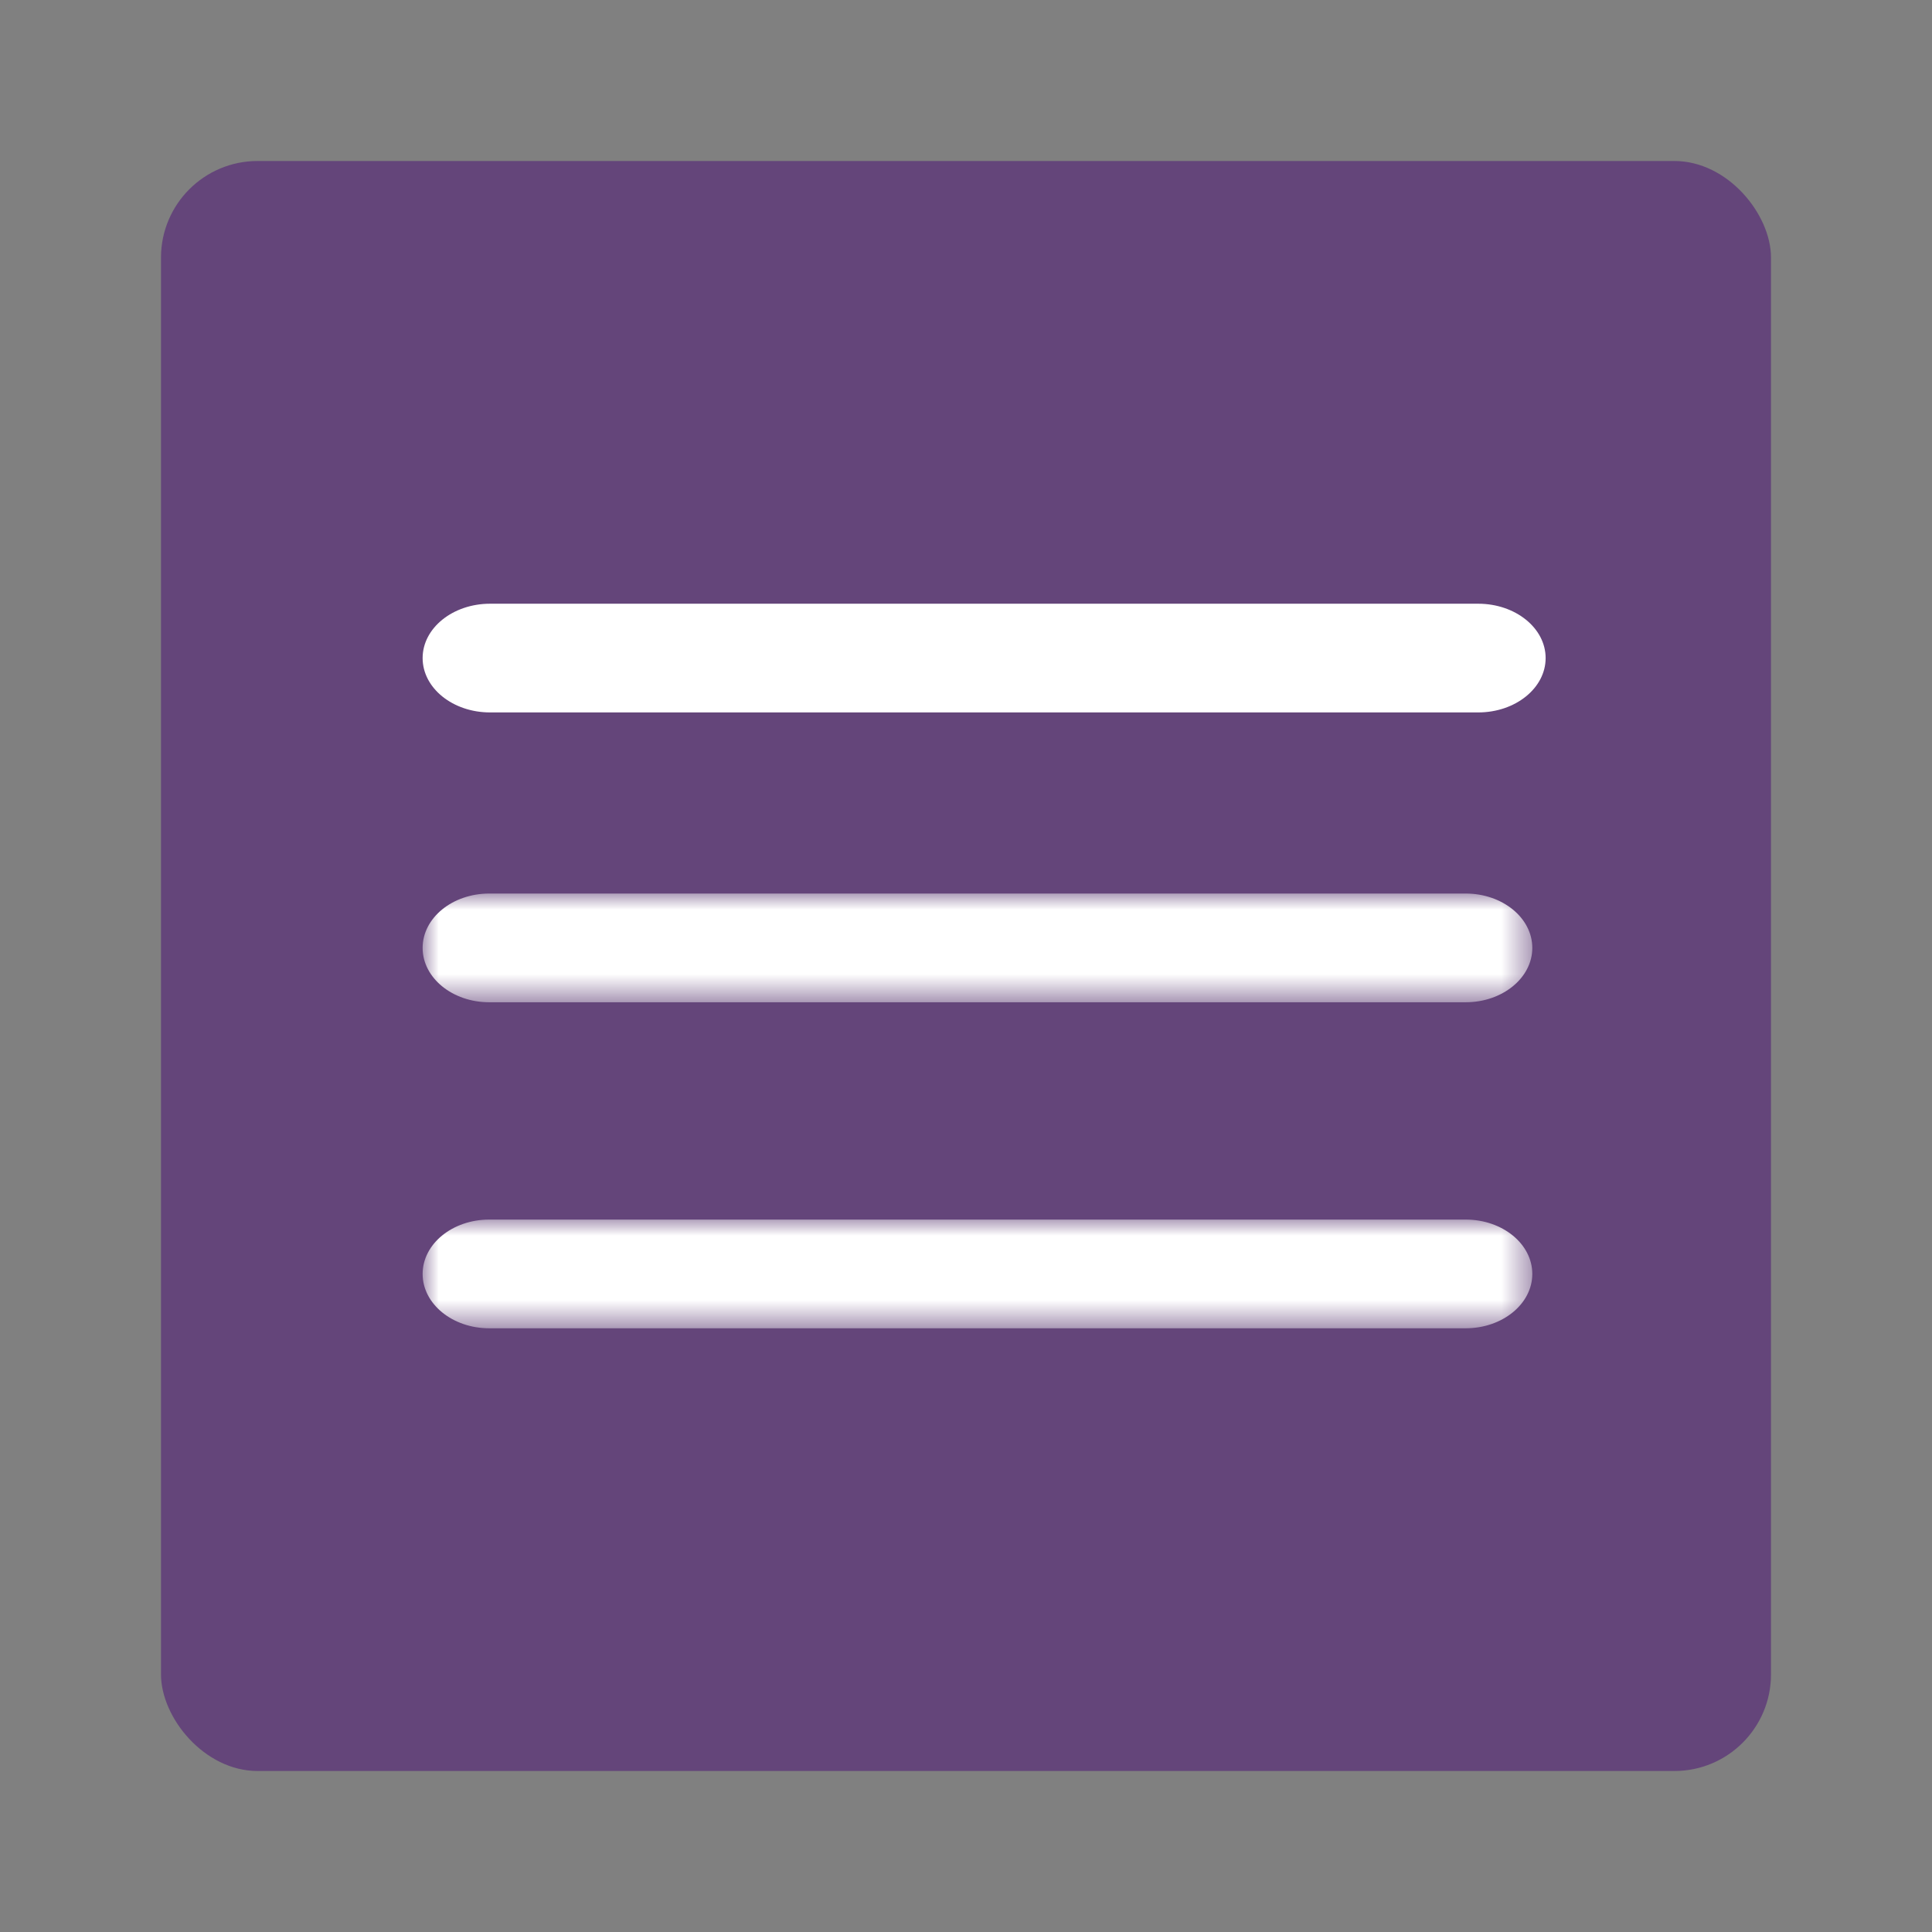 <svg height="60" viewBox="0 0 60 60" width="60" xmlns="http://www.w3.org/2000/svg" xmlns:xlink="http://www.w3.org/1999/xlink"><rect x="0" y="0" width="60" height="60" fill="#808080" stroke="none"/><mask id="a" fill="#fff"><path d="m0 0h34.462v3.375h-34.462z" fill="#fff" fill-rule="evenodd"/></mask><mask id="b" fill="#fff"><path d="m0 0h34.462v3.375h-34.462z" fill="#fff" fill-rule="evenodd"/></mask><g fill="none" fill-rule="evenodd"><rect fill="#64457a" height="50" rx="3" width="50" x="5" y="5"/><g fill="#fff" transform="translate(13.125 18.75)"><path d="m2.094 3.375h30.688c1.156 0 2.094-.756 2.094-1.688s-.938-1.688-2.094-1.688h-30.688c-1.156 0-2.094.756-2.094 1.688s.937 1.688 2.094 1.688"/><path d="m32.393 0h-30.324c-1.143 0-2.069.756-2.069 1.688s.926 1.688 2.069 1.688h30.324c1.143 0 2.069-.756 2.069-1.688s-.926-1.688-2.069-1.688" mask="url(#a)" transform="translate(0 19.125)"/><path d="m32.393 0h-30.324c-1.143 0-2.069.756-2.069 1.688s.926 1.688 2.069 1.688h30.324c1.143 0 2.069-.756 2.069-1.688s-.926-1.688-2.069-1.688" mask="url(#b)" transform="translate(0 9)"/></g></g></svg>

